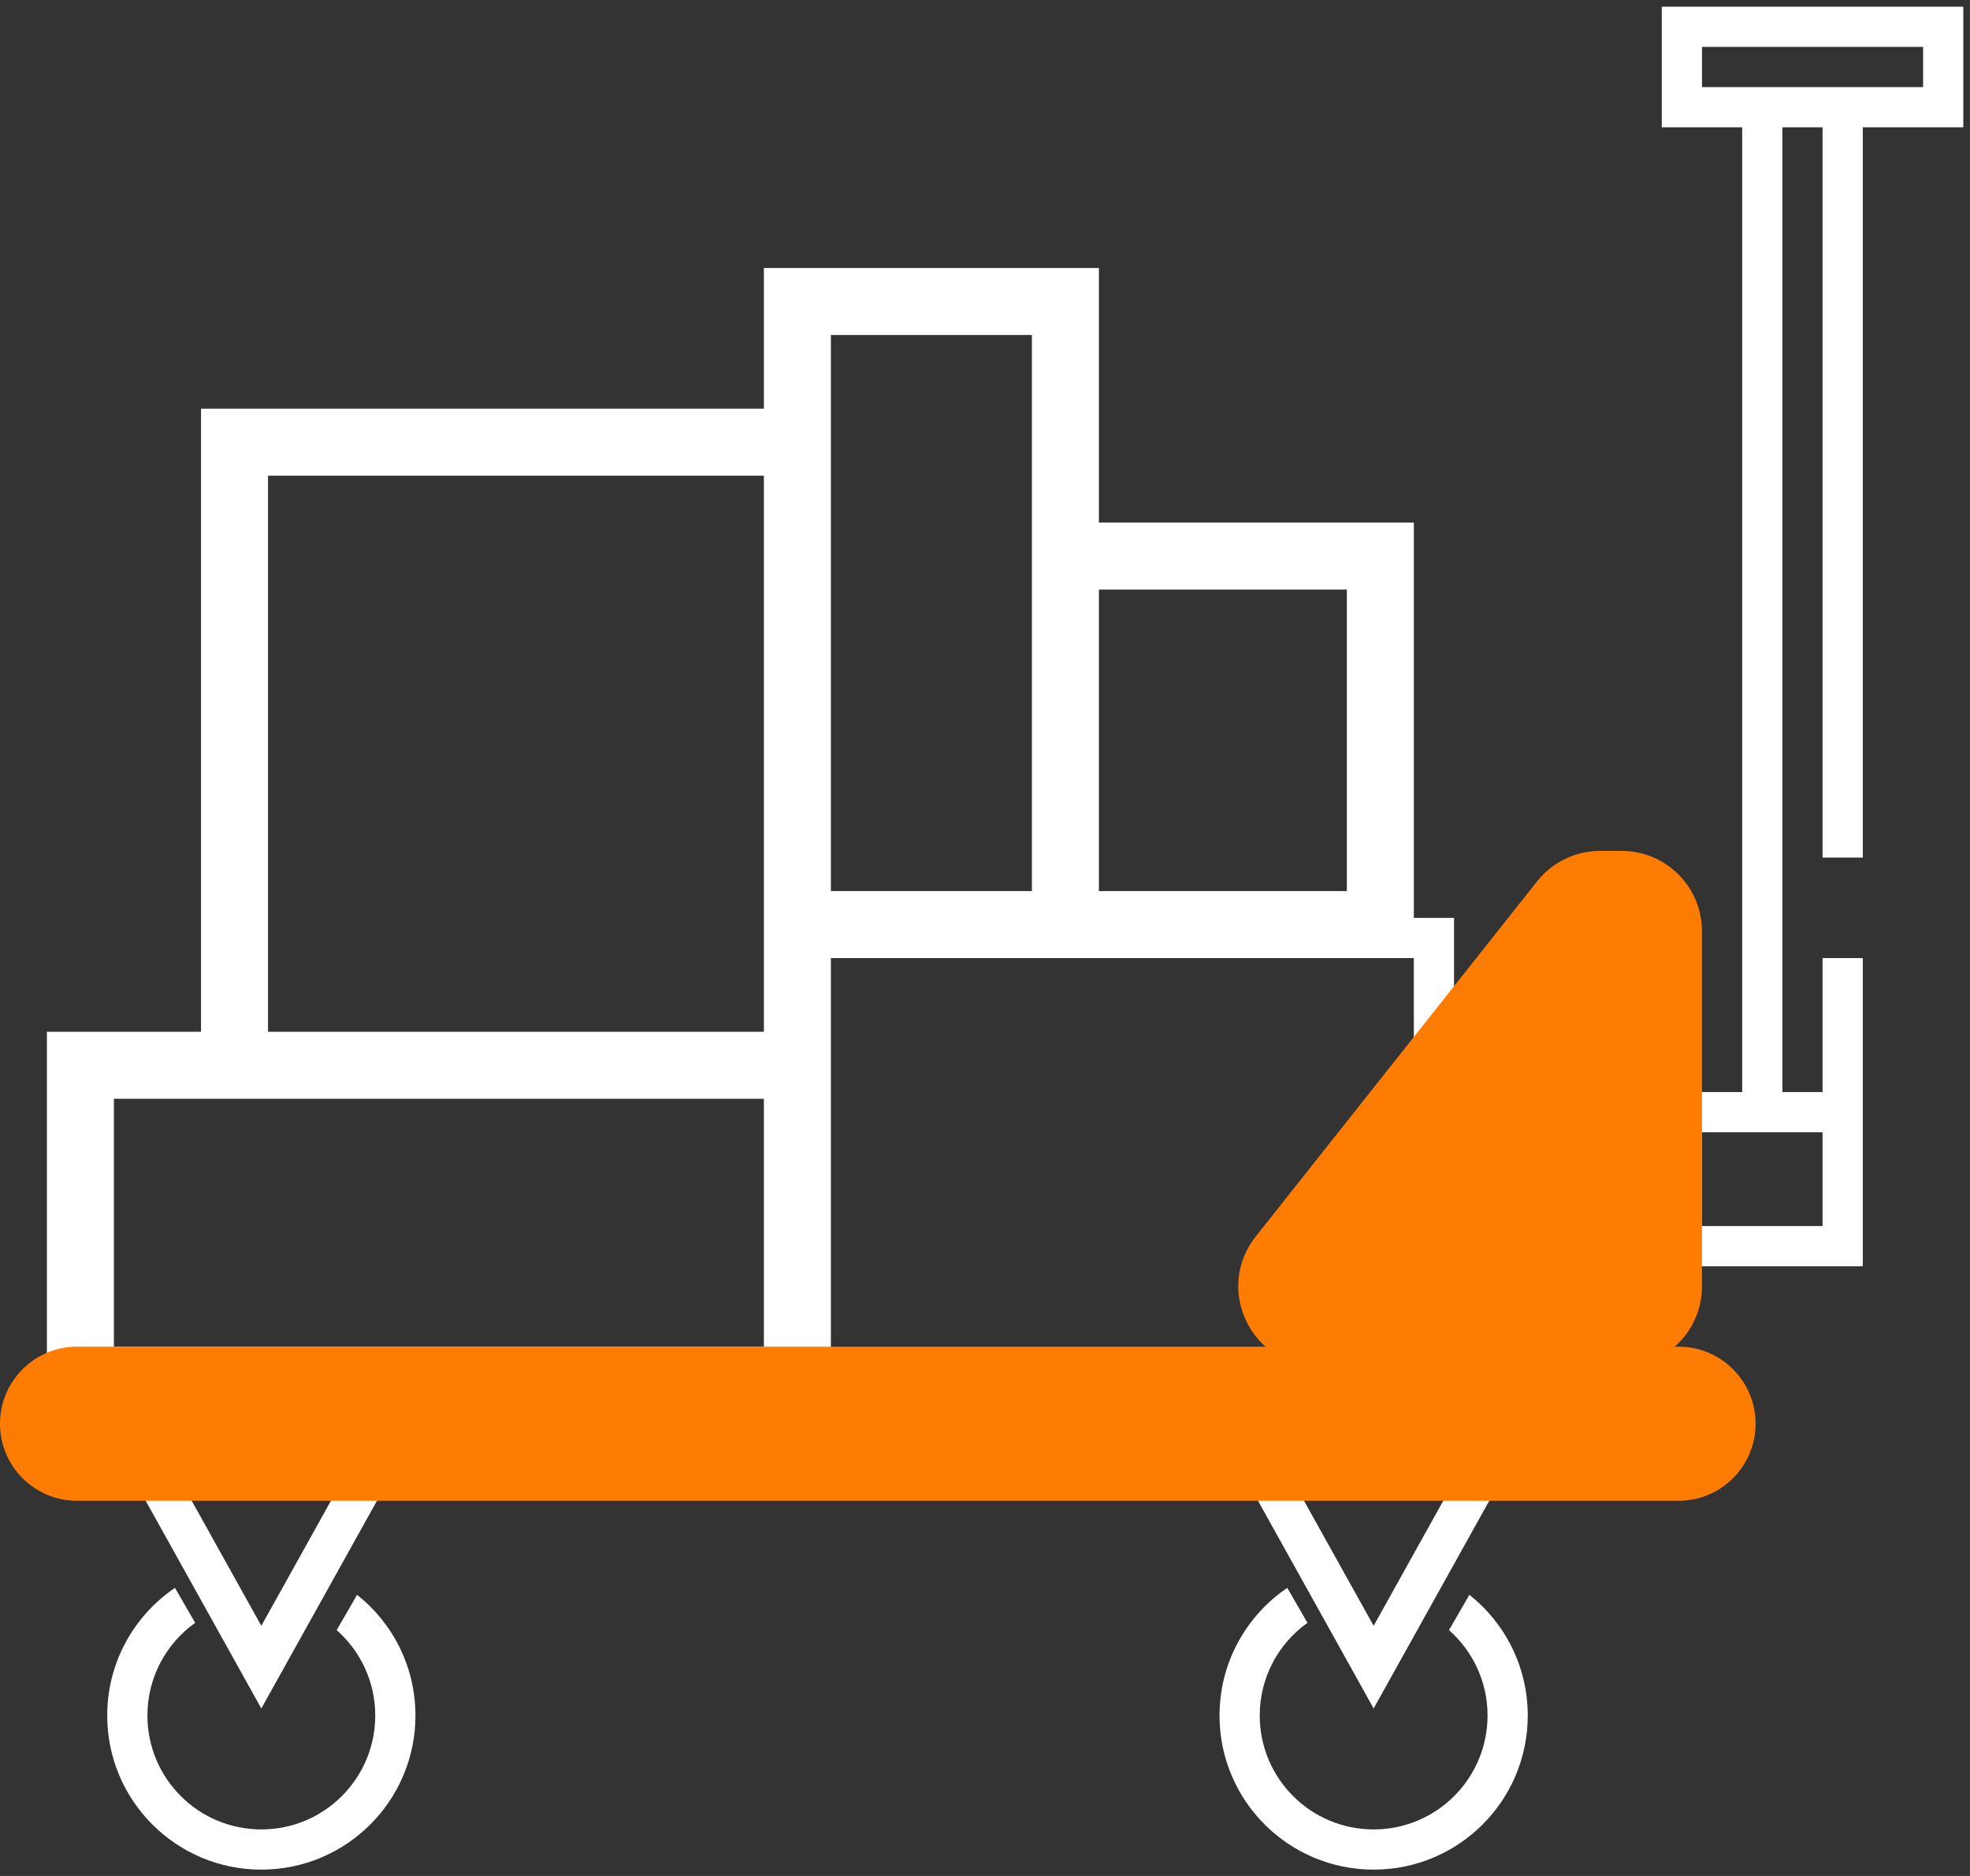 <?xml version="1.0" encoding="UTF-8"?> <svg xmlns="http://www.w3.org/2000/svg" width="147" height="140" viewBox="0 0 147 140" fill="none"><rect x="0" y="0" width="147" height="140" fill="#333333" stroke="none"/> <path d="M59 104H99.5H107V70H59V104Z" stroke="white" stroke-width="3"></path> <path fill-rule="evenodd" clip-rule="evenodd" d="M25.123 121.653C26.887 123.21 28 125.489 28 128.027C28 132.721 24.194 136.527 19.5 136.527C14.806 136.527 11 132.721 11 128.027C11 125.174 12.405 122.649 14.562 121.108L13.056 118.5C10.005 120.568 8 124.063 8 128.027C8 134.378 13.149 139.527 19.5 139.527C25.851 139.527 31 134.378 31 128.027C31 124.376 29.299 121.123 26.646 119.016L25.123 121.653Z" fill="white"></path> <path fill-rule="evenodd" clip-rule="evenodd" d="M108.123 121.653C109.887 123.21 111 125.489 111 128.027C111 132.721 107.194 136.527 102.5 136.527C97.806 136.527 94 132.721 94 128.027C94 125.174 95.406 122.649 97.562 121.108L96.056 118.5C93.005 120.568 91 124.063 91 128.027C91 134.378 96.149 139.527 102.5 139.527C108.851 139.527 114 134.378 114 128.027C114 124.376 112.299 121.123 109.646 119.016L108.123 121.653Z" fill="white"></path> <path d="M28.64 108L19.5 124.416L10.361 108L28.64 108Z" stroke="white" stroke-width="3"></path> <path d="M111.639 108L102.5 124.416L93.361 108L111.639 108Z" stroke="white" stroke-width="3"></path> <path d="M137.5 71.5V83M137.5 83V93H125.5V83H131.5M137.5 83H131.5M131.5 83V8M131.5 8H137.5M131.5 8H125.5V2H145V8H137.5M137.5 8V64" stroke="white" stroke-width="3"></path> <path d="M127 69.5V96C127 99.314 124.314 102 121 102H98.408C93.39 102 90.589 96.207 93.705 92.274L114.698 65.774C115.836 64.338 117.569 63.5 119.401 63.5H121C124.314 63.5 127 66.186 127 69.5Z" fill="#FF7C03"></path> <path d="M59.5 79.5V103H6V79.5H17.5M59.5 79.5H17.5M59.5 79.5V69M17.5 79.5V33H59.5M59.5 33V22.5H79.5V41.5M59.5 33V69M79.5 69H59.5M79.5 69H103V41.5H79.5M79.5 69V41.5" stroke="white" stroke-width="5"></path> <path d="M125.25 112H5.75C2.574 112 0 109.426 0 106.25C0 103.074 2.574 100.5 5.75 100.5H125.25C128.426 100.5 131 103.074 131 106.25C131 109.426 128.426 112 125.25 112Z" fill="#FF7C03"></path> </svg> 